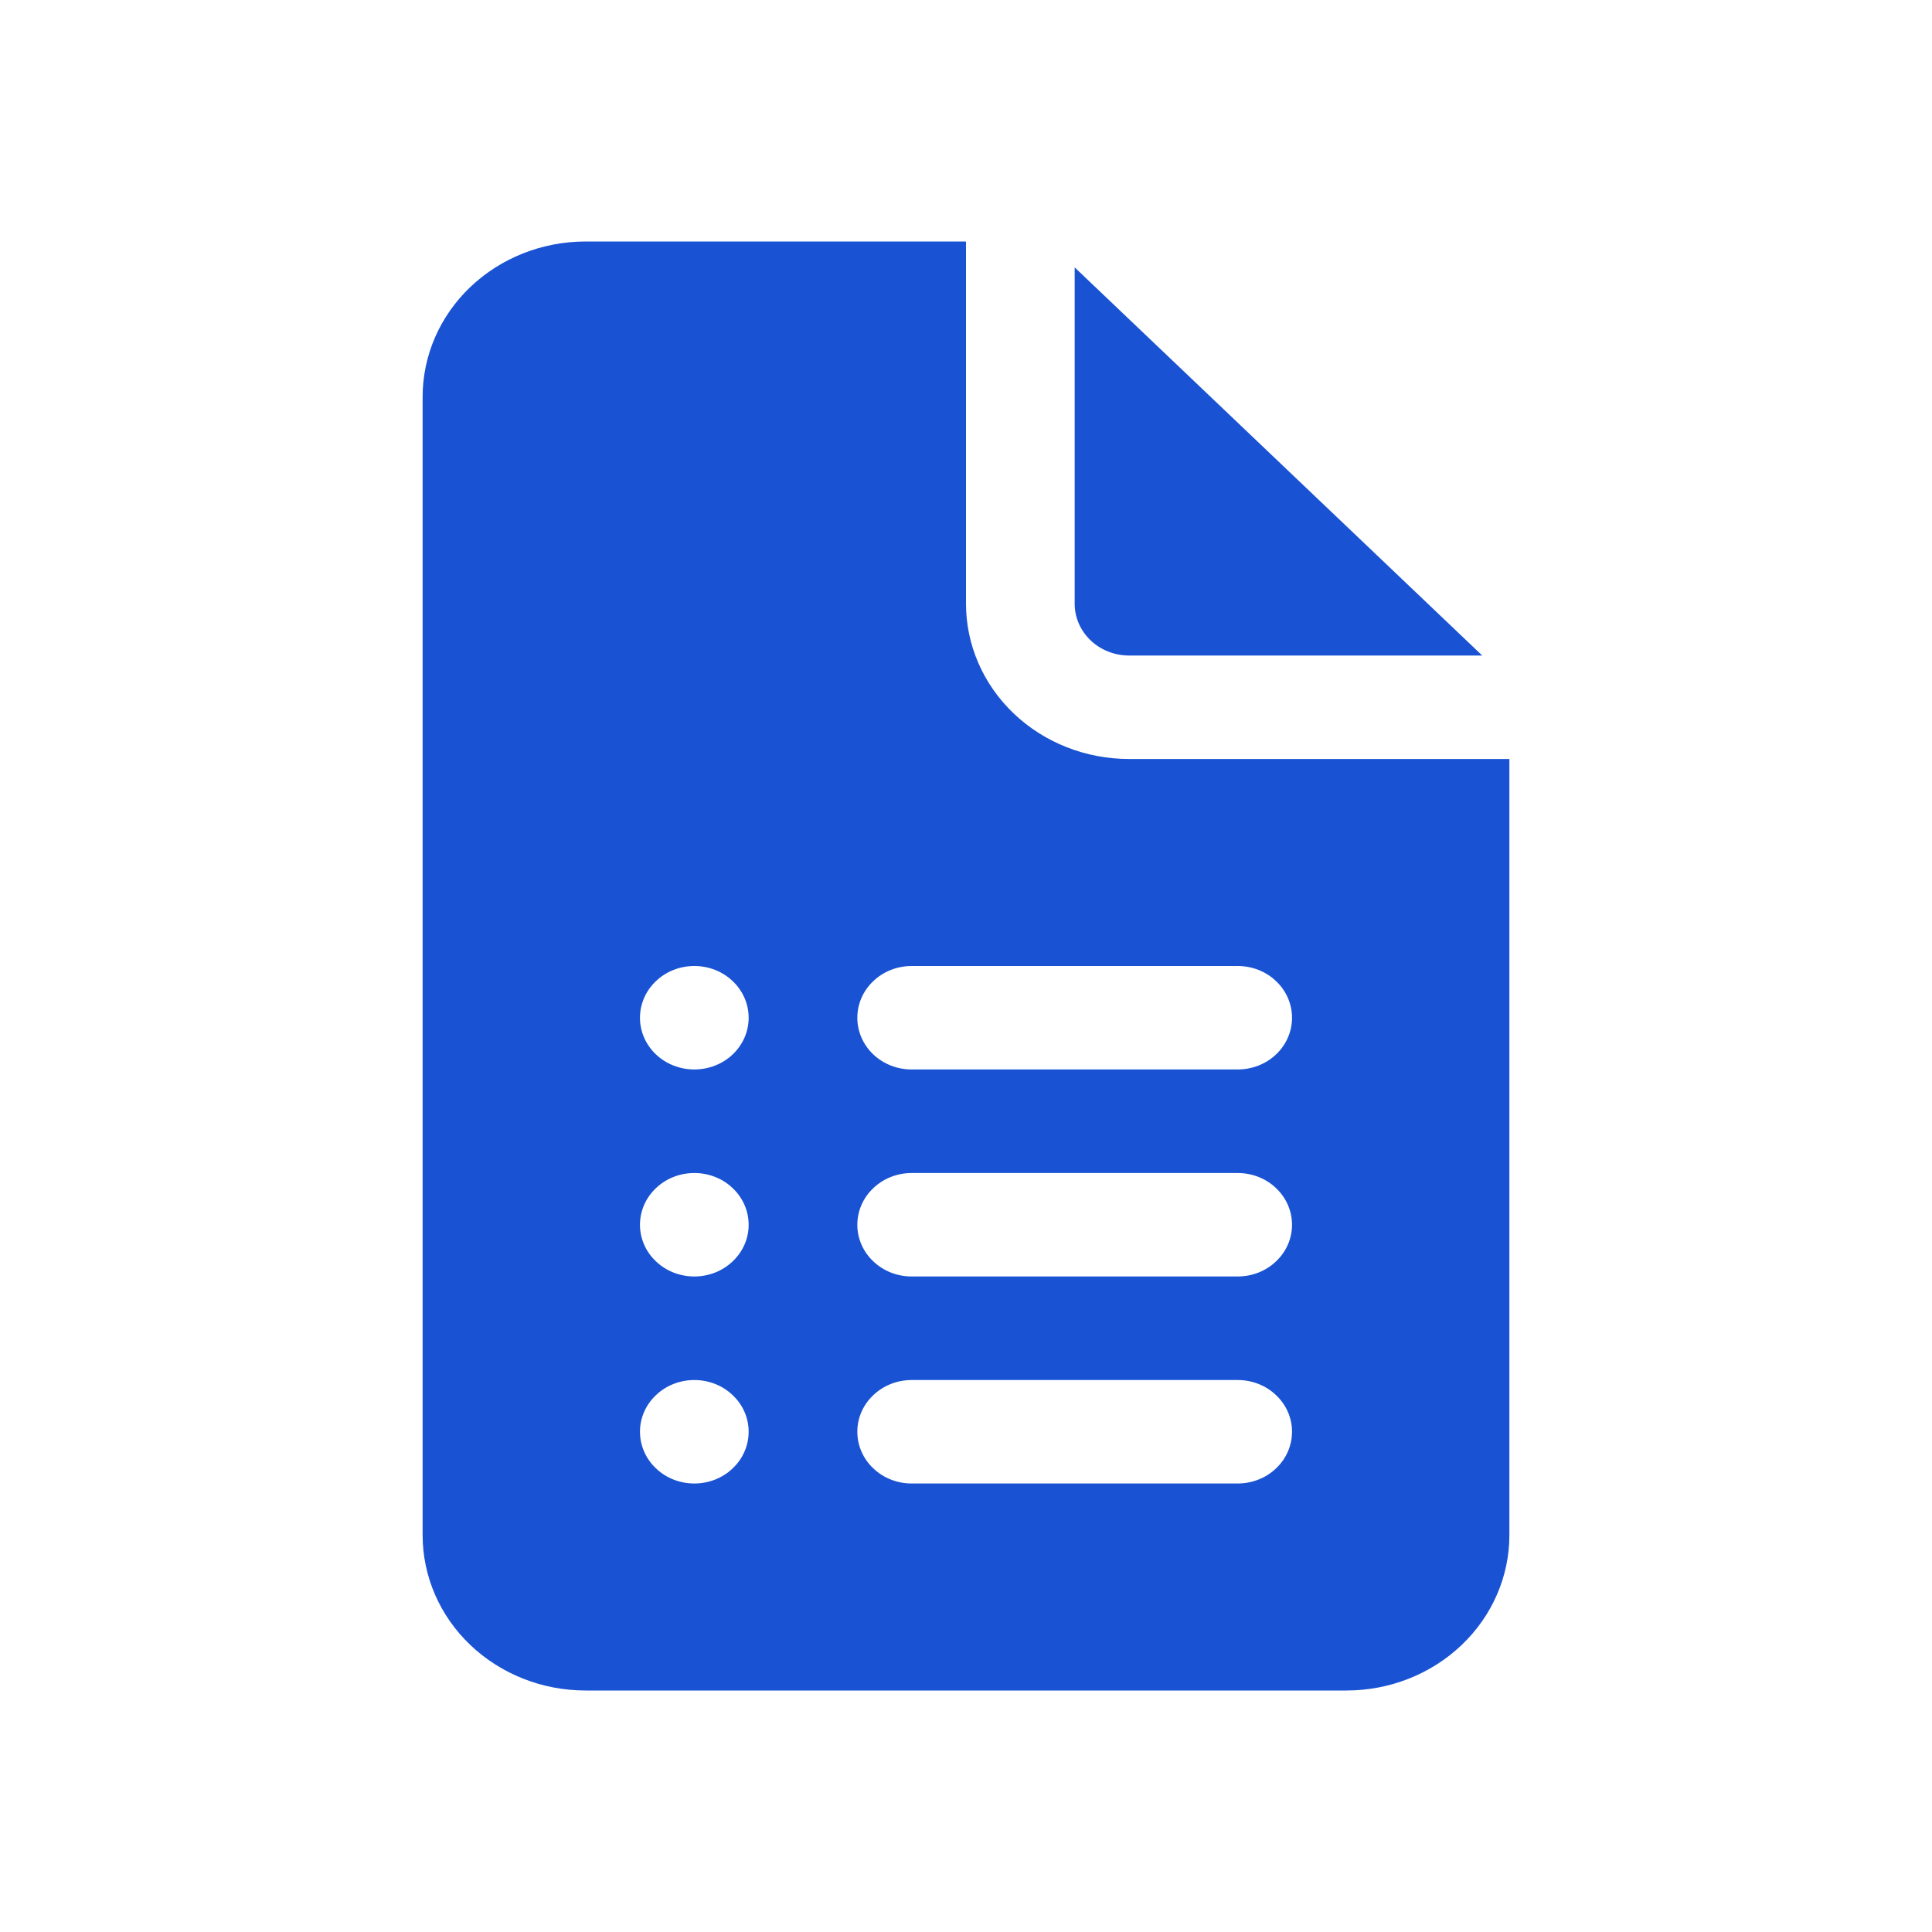 <svg width="20" height="20" viewBox="0 0 20 20" fill="none" xmlns="http://www.w3.org/2000/svg">
<path d="M10 2.5V6.25C10 6.676 10.178 7.085 10.494 7.386C10.811 7.688 11.24 7.857 11.688 7.857H15.625V15.893C15.625 16.319 15.447 16.728 15.131 17.029C14.814 17.331 14.385 17.5 13.938 17.5H6.062C5.615 17.5 5.186 17.331 4.869 17.029C4.553 16.728 4.375 16.319 4.375 15.893V4.107C4.375 3.681 4.553 3.272 4.869 2.971C5.186 2.669 5.615 2.5 6.062 2.5H10ZM11.125 2.768V6.25C11.125 6.392 11.184 6.528 11.29 6.629C11.395 6.729 11.538 6.786 11.688 6.786H15.344L11.125 2.768ZM8.875 10.536C8.875 10.678 8.934 10.814 9.04 10.915C9.145 11.015 9.288 11.071 9.438 11.071H12.812C12.962 11.071 13.105 11.015 13.21 10.915C13.316 10.814 13.375 10.678 13.375 10.536C13.375 10.394 13.316 10.257 13.21 10.157C13.105 10.056 12.962 10 12.812 10H9.438C9.288 10 9.145 10.056 9.04 10.157C8.934 10.257 8.875 10.394 8.875 10.536ZM9.438 12.143C9.288 12.143 9.145 12.199 9.04 12.3C8.934 12.4 8.875 12.537 8.875 12.679C8.875 12.821 8.934 12.957 9.04 13.057C9.145 13.158 9.288 13.214 9.438 13.214H12.812C12.962 13.214 13.105 13.158 13.21 13.057C13.316 12.957 13.375 12.821 13.375 12.679C13.375 12.537 13.316 12.4 13.21 12.3C13.105 12.199 12.962 12.143 12.812 12.143H9.438ZM8.875 14.821C8.875 14.963 8.934 15.1 9.04 15.2C9.145 15.301 9.288 15.357 9.438 15.357H12.812C12.962 15.357 13.105 15.301 13.21 15.2C13.316 15.1 13.375 14.963 13.375 14.821C13.375 14.679 13.316 14.543 13.21 14.443C13.105 14.342 12.962 14.286 12.812 14.286H9.438C9.288 14.286 9.145 14.342 9.04 14.443C8.934 14.543 8.875 14.679 8.875 14.821ZM7.188 11.071C7.337 11.071 7.48 11.015 7.585 10.915C7.691 10.814 7.75 10.678 7.75 10.536C7.75 10.394 7.691 10.257 7.585 10.157C7.48 10.056 7.337 10 7.188 10C7.038 10 6.895 10.056 6.79 10.157C6.684 10.257 6.625 10.394 6.625 10.536C6.625 10.678 6.684 10.814 6.79 10.915C6.895 11.015 7.038 11.071 7.188 11.071ZM7.75 12.679C7.75 12.537 7.691 12.4 7.585 12.3C7.48 12.199 7.337 12.143 7.188 12.143C7.038 12.143 6.895 12.199 6.79 12.3C6.684 12.4 6.625 12.537 6.625 12.679C6.625 12.821 6.684 12.957 6.79 13.057C6.895 13.158 7.038 13.214 7.188 13.214C7.337 13.214 7.48 13.158 7.585 13.057C7.691 12.957 7.75 12.821 7.75 12.679ZM7.188 15.357C7.337 15.357 7.48 15.301 7.585 15.2C7.691 15.1 7.75 14.963 7.75 14.821C7.75 14.679 7.691 14.543 7.585 14.443C7.48 14.342 7.337 14.286 7.188 14.286C7.038 14.286 6.895 14.342 6.79 14.443C6.684 14.543 6.625 14.679 6.625 14.821C6.625 14.963 6.684 15.1 6.79 15.2C6.895 15.301 7.038 15.357 7.188 15.357Z" fill="#1953D4"/>
</svg>
